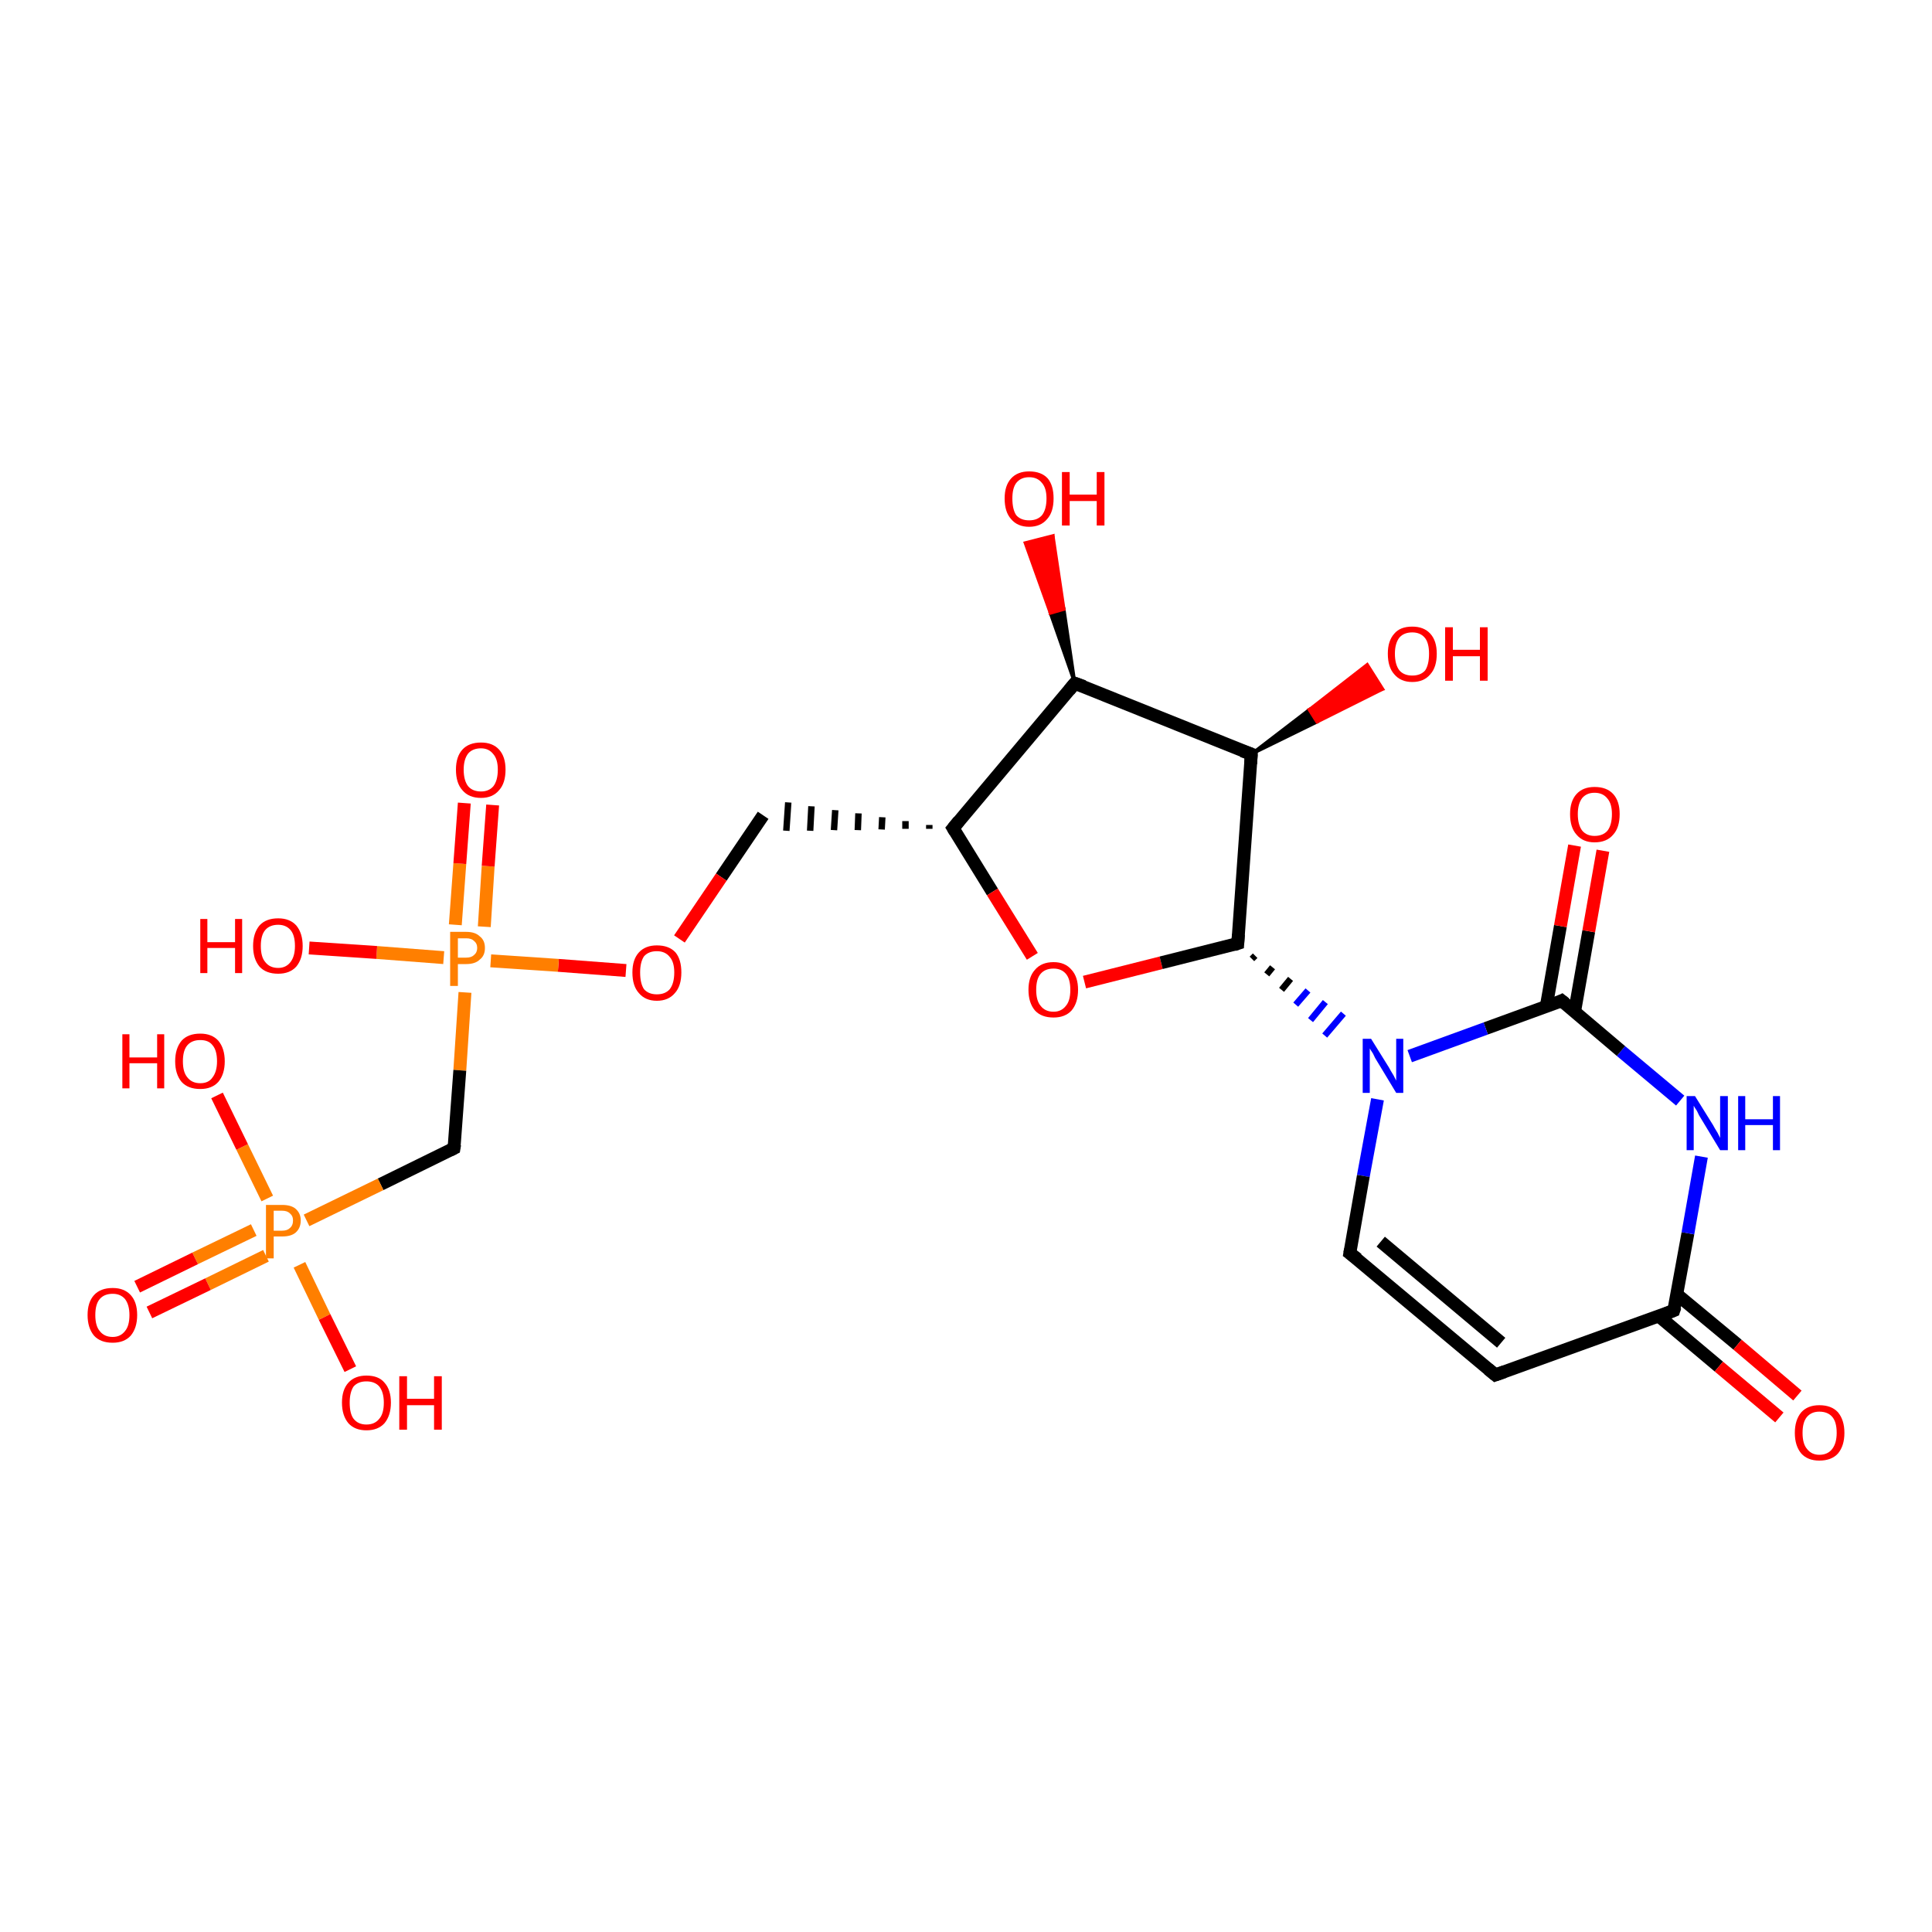 <?xml version='1.0' encoding='iso-8859-1'?>
<svg version='1.1' baseProfile='full'
              xmlns='http://www.w3.org/2000/svg'
                      xmlns:rdkit='http://www.rdkit.org/xml'
                      xmlns:xlink='http://www.w3.org/1999/xlink'
                  xml:space='preserve'
width='300px' height='300px' viewBox='0 0 300 300'>
<!-- END OF HEADER -->
<rect style='opacity:1.0;fill:#FFFFFF;stroke:none' width='300.0' height='300.0' x='0.0' y='0.0'> </rect>
<path class='bond-0 atom-1 atom-0' d='M 166.9,106.1 L 163.1,95.2 L 165.2,94.6 Z' style='fill:#000000;fill-rule:evenodd;fill-opacity:1;stroke:#000000;stroke-width:0.5px;stroke-linecap:butt;stroke-linejoin:miter;stroke-opacity:1;' />
<path class='bond-0 atom-1 atom-0' d='M 163.1,95.2 L 163.5,83.2 L 159.2,84.3 Z' style='fill:#FF0000;fill-rule:evenodd;fill-opacity:1;stroke:#FF0000;stroke-width:0.5px;stroke-linecap:butt;stroke-linejoin:miter;stroke-opacity:1;' />
<path class='bond-0 atom-1 atom-0' d='M 163.1,95.2 L 165.2,94.6 L 163.5,83.2 Z' style='fill:#FF0000;fill-rule:evenodd;fill-opacity:1;stroke:#FF0000;stroke-width:0.5px;stroke-linecap:butt;stroke-linejoin:miter;stroke-opacity:1;' />
<path class='bond-1 atom-1 atom-2' d='M 166.9,106.1 L 148.0,128.6' style='fill:none;fill-rule:evenodd;stroke:#000000;stroke-width:2.0px;stroke-linecap:butt;stroke-linejoin:miter;stroke-opacity:1' />
<path class='bond-2 atom-2 atom-3' d='M 144.3,128.1 L 144.3,128.7' style='fill:none;fill-rule:evenodd;stroke:#000000;stroke-width:1.0px;stroke-linecap:butt;stroke-linejoin:miter;stroke-opacity:1' />
<path class='bond-2 atom-2 atom-3' d='M 140.6,127.5 L 140.6,128.7' style='fill:none;fill-rule:evenodd;stroke:#000000;stroke-width:1.0px;stroke-linecap:butt;stroke-linejoin:miter;stroke-opacity:1' />
<path class='bond-2 atom-2 atom-3' d='M 137.0,126.9 L 136.9,128.8' style='fill:none;fill-rule:evenodd;stroke:#000000;stroke-width:1.0px;stroke-linecap:butt;stroke-linejoin:miter;stroke-opacity:1' />
<path class='bond-2 atom-2 atom-3' d='M 133.3,126.3 L 133.2,128.9' style='fill:none;fill-rule:evenodd;stroke:#000000;stroke-width:1.0px;stroke-linecap:butt;stroke-linejoin:miter;stroke-opacity:1' />
<path class='bond-2 atom-2 atom-3' d='M 129.7,125.8 L 129.5,128.9' style='fill:none;fill-rule:evenodd;stroke:#000000;stroke-width:1.0px;stroke-linecap:butt;stroke-linejoin:miter;stroke-opacity:1' />
<path class='bond-2 atom-2 atom-3' d='M 126.0,125.2 L 125.8,129.0' style='fill:none;fill-rule:evenodd;stroke:#000000;stroke-width:1.0px;stroke-linecap:butt;stroke-linejoin:miter;stroke-opacity:1' />
<path class='bond-2 atom-2 atom-3' d='M 122.4,124.6 L 122.1,129.0' style='fill:none;fill-rule:evenodd;stroke:#000000;stroke-width:1.0px;stroke-linecap:butt;stroke-linejoin:miter;stroke-opacity:1' />
<path class='bond-3 atom-3 atom-4' d='M 118.5,126.6 L 112.0,136.2' style='fill:none;fill-rule:evenodd;stroke:#000000;stroke-width:2.0px;stroke-linecap:butt;stroke-linejoin:miter;stroke-opacity:1' />
<path class='bond-3 atom-3 atom-4' d='M 112.0,136.2 L 105.5,145.8' style='fill:none;fill-rule:evenodd;stroke:#FF0000;stroke-width:2.0px;stroke-linecap:butt;stroke-linejoin:miter;stroke-opacity:1' />
<path class='bond-4 atom-4 atom-5' d='M 97.2,150.7 L 86.7,149.9' style='fill:none;fill-rule:evenodd;stroke:#FF0000;stroke-width:2.0px;stroke-linecap:butt;stroke-linejoin:miter;stroke-opacity:1' />
<path class='bond-4 atom-4 atom-5' d='M 86.7,149.9 L 76.2,149.2' style='fill:none;fill-rule:evenodd;stroke:#FF7F00;stroke-width:2.0px;stroke-linecap:butt;stroke-linejoin:miter;stroke-opacity:1' />
<path class='bond-5 atom-5 atom-6' d='M 68.9,148.7 L 58.5,147.9' style='fill:none;fill-rule:evenodd;stroke:#FF7F00;stroke-width:2.0px;stroke-linecap:butt;stroke-linejoin:miter;stroke-opacity:1' />
<path class='bond-5 atom-5 atom-6' d='M 58.5,147.9 L 48.0,147.2' style='fill:none;fill-rule:evenodd;stroke:#FF0000;stroke-width:2.0px;stroke-linecap:butt;stroke-linejoin:miter;stroke-opacity:1' />
<path class='bond-6 atom-5 atom-7' d='M 75.2,143.9 L 75.8,134.5' style='fill:none;fill-rule:evenodd;stroke:#FF7F00;stroke-width:2.0px;stroke-linecap:butt;stroke-linejoin:miter;stroke-opacity:1' />
<path class='bond-6 atom-5 atom-7' d='M 75.8,134.5 L 76.5,125.0' style='fill:none;fill-rule:evenodd;stroke:#FF0000;stroke-width:2.0px;stroke-linecap:butt;stroke-linejoin:miter;stroke-opacity:1' />
<path class='bond-6 atom-5 atom-7' d='M 70.7,143.6 L 71.4,134.1' style='fill:none;fill-rule:evenodd;stroke:#FF7F00;stroke-width:2.0px;stroke-linecap:butt;stroke-linejoin:miter;stroke-opacity:1' />
<path class='bond-6 atom-5 atom-7' d='M 71.4,134.1 L 72.1,124.7' style='fill:none;fill-rule:evenodd;stroke:#FF0000;stroke-width:2.0px;stroke-linecap:butt;stroke-linejoin:miter;stroke-opacity:1' />
<path class='bond-7 atom-5 atom-8' d='M 72.2,154.1 L 71.4,166.2' style='fill:none;fill-rule:evenodd;stroke:#FF7F00;stroke-width:2.0px;stroke-linecap:butt;stroke-linejoin:miter;stroke-opacity:1' />
<path class='bond-7 atom-5 atom-8' d='M 71.4,166.2 L 70.5,178.3' style='fill:none;fill-rule:evenodd;stroke:#000000;stroke-width:2.0px;stroke-linecap:butt;stroke-linejoin:miter;stroke-opacity:1' />
<path class='bond-8 atom-8 atom-9' d='M 70.5,178.3 L 59.1,183.9' style='fill:none;fill-rule:evenodd;stroke:#000000;stroke-width:2.0px;stroke-linecap:butt;stroke-linejoin:miter;stroke-opacity:1' />
<path class='bond-8 atom-8 atom-9' d='M 59.1,183.9 L 47.6,189.5' style='fill:none;fill-rule:evenodd;stroke:#FF7F00;stroke-width:2.0px;stroke-linecap:butt;stroke-linejoin:miter;stroke-opacity:1' />
<path class='bond-9 atom-9 atom-10' d='M 46.5,196.4 L 50.4,204.5' style='fill:none;fill-rule:evenodd;stroke:#FF7F00;stroke-width:2.0px;stroke-linecap:butt;stroke-linejoin:miter;stroke-opacity:1' />
<path class='bond-9 atom-9 atom-10' d='M 50.4,204.5 L 54.4,212.6' style='fill:none;fill-rule:evenodd;stroke:#FF0000;stroke-width:2.0px;stroke-linecap:butt;stroke-linejoin:miter;stroke-opacity:1' />
<path class='bond-10 atom-9 atom-11' d='M 41.5,186.1 L 37.6,178.1' style='fill:none;fill-rule:evenodd;stroke:#FF7F00;stroke-width:2.0px;stroke-linecap:butt;stroke-linejoin:miter;stroke-opacity:1' />
<path class='bond-10 atom-9 atom-11' d='M 37.6,178.1 L 33.7,170.1' style='fill:none;fill-rule:evenodd;stroke:#FF0000;stroke-width:2.0px;stroke-linecap:butt;stroke-linejoin:miter;stroke-opacity:1' />
<path class='bond-11 atom-9 atom-12' d='M 39.4,191.0 L 30.3,195.4' style='fill:none;fill-rule:evenodd;stroke:#FF7F00;stroke-width:2.0px;stroke-linecap:butt;stroke-linejoin:miter;stroke-opacity:1' />
<path class='bond-11 atom-9 atom-12' d='M 30.3,195.4 L 21.3,199.8' style='fill:none;fill-rule:evenodd;stroke:#FF0000;stroke-width:2.0px;stroke-linecap:butt;stroke-linejoin:miter;stroke-opacity:1' />
<path class='bond-11 atom-9 atom-12' d='M 41.3,195.0 L 32.3,199.4' style='fill:none;fill-rule:evenodd;stroke:#FF7F00;stroke-width:2.0px;stroke-linecap:butt;stroke-linejoin:miter;stroke-opacity:1' />
<path class='bond-11 atom-9 atom-12' d='M 32.3,199.4 L 23.2,203.8' style='fill:none;fill-rule:evenodd;stroke:#FF0000;stroke-width:2.0px;stroke-linecap:butt;stroke-linejoin:miter;stroke-opacity:1' />
<path class='bond-12 atom-2 atom-13' d='M 148.0,128.6 L 154.1,138.5' style='fill:none;fill-rule:evenodd;stroke:#000000;stroke-width:2.0px;stroke-linecap:butt;stroke-linejoin:miter;stroke-opacity:1' />
<path class='bond-12 atom-2 atom-13' d='M 154.1,138.5 L 160.3,148.5' style='fill:none;fill-rule:evenodd;stroke:#FF0000;stroke-width:2.0px;stroke-linecap:butt;stroke-linejoin:miter;stroke-opacity:1' />
<path class='bond-13 atom-13 atom-14' d='M 168.4,152.5 L 180.3,149.5' style='fill:none;fill-rule:evenodd;stroke:#FF0000;stroke-width:2.0px;stroke-linecap:butt;stroke-linejoin:miter;stroke-opacity:1' />
<path class='bond-13 atom-13 atom-14' d='M 180.3,149.5 L 192.2,146.5' style='fill:none;fill-rule:evenodd;stroke:#000000;stroke-width:2.0px;stroke-linecap:butt;stroke-linejoin:miter;stroke-opacity:1' />
<path class='bond-14 atom-14 atom-15' d='M 192.2,146.5 L 194.3,117.1' style='fill:none;fill-rule:evenodd;stroke:#000000;stroke-width:2.0px;stroke-linecap:butt;stroke-linejoin:miter;stroke-opacity:1' />
<path class='bond-15 atom-15 atom-16' d='M 194.3,117.1 L 203.3,110.2 L 204.5,112.1 Z' style='fill:#000000;fill-rule:evenodd;fill-opacity:1;stroke:#000000;stroke-width:0.5px;stroke-linecap:butt;stroke-linejoin:miter;stroke-opacity:1;' />
<path class='bond-15 atom-15 atom-16' d='M 203.3,110.2 L 214.7,107.0 L 212.3,103.2 Z' style='fill:#FF0000;fill-rule:evenodd;fill-opacity:1;stroke:#FF0000;stroke-width:0.5px;stroke-linecap:butt;stroke-linejoin:miter;stroke-opacity:1;' />
<path class='bond-15 atom-15 atom-16' d='M 203.3,110.2 L 204.5,112.1 L 214.7,107.0 Z' style='fill:#FF0000;fill-rule:evenodd;fill-opacity:1;stroke:#FF0000;stroke-width:0.5px;stroke-linecap:butt;stroke-linejoin:miter;stroke-opacity:1;' />
<path class='bond-16 atom-14 atom-17' d='M 194.4,148.9 L 194.9,148.4' style='fill:none;fill-rule:evenodd;stroke:#000000;stroke-width:1.0px;stroke-linecap:butt;stroke-linejoin:miter;stroke-opacity:1' />
<path class='bond-16 atom-14 atom-17' d='M 196.7,151.3 L 197.6,150.2' style='fill:none;fill-rule:evenodd;stroke:#000000;stroke-width:1.0px;stroke-linecap:butt;stroke-linejoin:miter;stroke-opacity:1' />
<path class='bond-16 atom-14 atom-17' d='M 199.0,153.7 L 200.4,152.0' style='fill:none;fill-rule:evenodd;stroke:#000000;stroke-width:1.0px;stroke-linecap:butt;stroke-linejoin:miter;stroke-opacity:1' />
<path class='bond-16 atom-14 atom-17' d='M 201.2,156.0 L 203.1,153.8' style='fill:none;fill-rule:evenodd;stroke:#0000FF;stroke-width:1.0px;stroke-linecap:butt;stroke-linejoin:miter;stroke-opacity:1' />
<path class='bond-16 atom-14 atom-17' d='M 203.5,158.4 L 205.8,155.6' style='fill:none;fill-rule:evenodd;stroke:#0000FF;stroke-width:1.0px;stroke-linecap:butt;stroke-linejoin:miter;stroke-opacity:1' />
<path class='bond-16 atom-14 atom-17' d='M 205.7,160.8 L 208.6,157.4' style='fill:none;fill-rule:evenodd;stroke:#0000FF;stroke-width:1.0px;stroke-linecap:butt;stroke-linejoin:miter;stroke-opacity:1' />
<path class='bond-17 atom-17 atom-18' d='M 213.9,170.7 L 211.7,182.6' style='fill:none;fill-rule:evenodd;stroke:#0000FF;stroke-width:2.0px;stroke-linecap:butt;stroke-linejoin:miter;stroke-opacity:1' />
<path class='bond-17 atom-17 atom-18' d='M 211.7,182.6 L 209.6,194.6' style='fill:none;fill-rule:evenodd;stroke:#000000;stroke-width:2.0px;stroke-linecap:butt;stroke-linejoin:miter;stroke-opacity:1' />
<path class='bond-18 atom-18 atom-19' d='M 209.6,194.6 L 232.2,213.5' style='fill:none;fill-rule:evenodd;stroke:#000000;stroke-width:2.0px;stroke-linecap:butt;stroke-linejoin:miter;stroke-opacity:1' />
<path class='bond-18 atom-18 atom-19' d='M 214.4,192.8 L 233.1,208.5' style='fill:none;fill-rule:evenodd;stroke:#000000;stroke-width:2.0px;stroke-linecap:butt;stroke-linejoin:miter;stroke-opacity:1' />
<path class='bond-19 atom-19 atom-20' d='M 232.2,213.5 L 259.9,203.5' style='fill:none;fill-rule:evenodd;stroke:#000000;stroke-width:2.0px;stroke-linecap:butt;stroke-linejoin:miter;stroke-opacity:1' />
<path class='bond-20 atom-20 atom-21' d='M 257.5,204.3 L 266.9,212.2' style='fill:none;fill-rule:evenodd;stroke:#000000;stroke-width:2.0px;stroke-linecap:butt;stroke-linejoin:miter;stroke-opacity:1' />
<path class='bond-20 atom-20 atom-21' d='M 266.9,212.2 L 276.3,220.1' style='fill:none;fill-rule:evenodd;stroke:#FF0000;stroke-width:2.0px;stroke-linecap:butt;stroke-linejoin:miter;stroke-opacity:1' />
<path class='bond-20 atom-20 atom-21' d='M 260.4,201.0 L 269.8,208.8' style='fill:none;fill-rule:evenodd;stroke:#000000;stroke-width:2.0px;stroke-linecap:butt;stroke-linejoin:miter;stroke-opacity:1' />
<path class='bond-20 atom-20 atom-21' d='M 269.8,208.8 L 279.1,216.7' style='fill:none;fill-rule:evenodd;stroke:#FF0000;stroke-width:2.0px;stroke-linecap:butt;stroke-linejoin:miter;stroke-opacity:1' />
<path class='bond-21 atom-20 atom-22' d='M 259.9,203.5 L 262.1,191.5' style='fill:none;fill-rule:evenodd;stroke:#000000;stroke-width:2.0px;stroke-linecap:butt;stroke-linejoin:miter;stroke-opacity:1' />
<path class='bond-21 atom-20 atom-22' d='M 262.1,191.5 L 264.2,179.6' style='fill:none;fill-rule:evenodd;stroke:#0000FF;stroke-width:2.0px;stroke-linecap:butt;stroke-linejoin:miter;stroke-opacity:1' />
<path class='bond-22 atom-22 atom-23' d='M 260.9,170.9 L 251.7,163.2' style='fill:none;fill-rule:evenodd;stroke:#0000FF;stroke-width:2.0px;stroke-linecap:butt;stroke-linejoin:miter;stroke-opacity:1' />
<path class='bond-22 atom-22 atom-23' d='M 251.7,163.2 L 242.5,155.4' style='fill:none;fill-rule:evenodd;stroke:#000000;stroke-width:2.0px;stroke-linecap:butt;stroke-linejoin:miter;stroke-opacity:1' />
<path class='bond-23 atom-23 atom-24' d='M 244.5,157.1 L 246.7,144.6' style='fill:none;fill-rule:evenodd;stroke:#000000;stroke-width:2.0px;stroke-linecap:butt;stroke-linejoin:miter;stroke-opacity:1' />
<path class='bond-23 atom-23 atom-24' d='M 246.7,144.6 L 248.9,132.1' style='fill:none;fill-rule:evenodd;stroke:#FF0000;stroke-width:2.0px;stroke-linecap:butt;stroke-linejoin:miter;stroke-opacity:1' />
<path class='bond-23 atom-23 atom-24' d='M 240.1,156.3 L 242.3,143.8' style='fill:none;fill-rule:evenodd;stroke:#000000;stroke-width:2.0px;stroke-linecap:butt;stroke-linejoin:miter;stroke-opacity:1' />
<path class='bond-23 atom-23 atom-24' d='M 242.3,143.8 L 244.5,131.3' style='fill:none;fill-rule:evenodd;stroke:#FF0000;stroke-width:2.0px;stroke-linecap:butt;stroke-linejoin:miter;stroke-opacity:1' />
<path class='bond-24 atom-15 atom-1' d='M 194.3,117.1 L 166.9,106.1' style='fill:none;fill-rule:evenodd;stroke:#000000;stroke-width:2.0px;stroke-linecap:butt;stroke-linejoin:miter;stroke-opacity:1' />
<path class='bond-25 atom-23 atom-17' d='M 242.5,155.4 L 230.7,159.7' style='fill:none;fill-rule:evenodd;stroke:#000000;stroke-width:2.0px;stroke-linecap:butt;stroke-linejoin:miter;stroke-opacity:1' />
<path class='bond-25 atom-23 atom-17' d='M 230.7,159.7 L 218.9,164.0' style='fill:none;fill-rule:evenodd;stroke:#0000FF;stroke-width:2.0px;stroke-linecap:butt;stroke-linejoin:miter;stroke-opacity:1' />
<path d='M 166.0,107.2 L 166.9,106.1 L 168.3,106.6' style='fill:none;stroke:#000000;stroke-width:2.0px;stroke-linecap:butt;stroke-linejoin:miter;stroke-opacity:1;' />
<path d='M 148.9,127.5 L 148.0,128.6 L 148.3,129.1' style='fill:none;stroke:#000000;stroke-width:2.0px;stroke-linecap:butt;stroke-linejoin:miter;stroke-opacity:1;' />
<path d='M 70.6,177.7 L 70.5,178.3 L 69.9,178.6' style='fill:none;stroke:#000000;stroke-width:2.0px;stroke-linecap:butt;stroke-linejoin:miter;stroke-opacity:1;' />
<path d='M 191.6,146.7 L 192.2,146.5 L 192.3,145.1' style='fill:none;stroke:#000000;stroke-width:2.0px;stroke-linecap:butt;stroke-linejoin:miter;stroke-opacity:1;' />
<path d='M 194.2,118.6 L 194.3,117.1 L 192.9,116.6' style='fill:none;stroke:#000000;stroke-width:2.0px;stroke-linecap:butt;stroke-linejoin:miter;stroke-opacity:1;' />
<path d='M 209.7,194.0 L 209.6,194.6 L 210.8,195.5' style='fill:none;stroke:#000000;stroke-width:2.0px;stroke-linecap:butt;stroke-linejoin:miter;stroke-opacity:1;' />
<path d='M 231.1,212.6 L 232.2,213.5 L 233.6,213.0' style='fill:none;stroke:#000000;stroke-width:2.0px;stroke-linecap:butt;stroke-linejoin:miter;stroke-opacity:1;' />
<path d='M 258.6,204.0 L 259.9,203.5 L 260.1,202.9' style='fill:none;stroke:#000000;stroke-width:2.0px;stroke-linecap:butt;stroke-linejoin:miter;stroke-opacity:1;' />
<path d='M 243.0,155.8 L 242.5,155.4 L 241.9,155.7' style='fill:none;stroke:#000000;stroke-width:2.0px;stroke-linecap:butt;stroke-linejoin:miter;stroke-opacity:1;' />
<path class='atom-0' d='M 156.0 77.4
Q 156.0 75.4, 157.0 74.3
Q 158.0 73.2, 159.8 73.2
Q 161.7 73.2, 162.7 74.3
Q 163.6 75.4, 163.6 77.4
Q 163.6 79.5, 162.6 80.6
Q 161.6 81.8, 159.8 81.8
Q 158.0 81.8, 157.0 80.6
Q 156.0 79.5, 156.0 77.4
M 159.8 80.8
Q 161.1 80.8, 161.8 80.0
Q 162.5 79.1, 162.5 77.4
Q 162.5 75.8, 161.8 75.0
Q 161.1 74.1, 159.8 74.1
Q 158.5 74.1, 157.8 75.0
Q 157.2 75.8, 157.2 77.4
Q 157.2 79.1, 157.8 80.0
Q 158.5 80.8, 159.8 80.8
' fill='#FF0000'/>
<path class='atom-0' d='M 164.9 73.3
L 166.1 73.3
L 166.1 76.8
L 170.3 76.8
L 170.3 73.3
L 171.5 73.3
L 171.5 81.6
L 170.3 81.6
L 170.3 77.8
L 166.1 77.8
L 166.1 81.6
L 164.9 81.6
L 164.9 73.3
' fill='#FF0000'/>
<path class='atom-4' d='M 98.2 151.0
Q 98.2 149.0, 99.2 147.9
Q 100.2 146.8, 102.0 146.8
Q 103.9 146.8, 104.9 147.9
Q 105.8 149.0, 105.8 151.0
Q 105.8 153.1, 104.8 154.2
Q 103.8 155.4, 102.0 155.4
Q 100.2 155.4, 99.2 154.2
Q 98.2 153.1, 98.2 151.0
M 102.0 154.4
Q 103.3 154.4, 104.0 153.6
Q 104.7 152.7, 104.7 151.0
Q 104.7 149.4, 104.0 148.6
Q 103.3 147.7, 102.0 147.7
Q 100.7 147.7, 100.0 148.5
Q 99.4 149.4, 99.4 151.0
Q 99.4 152.7, 100.0 153.6
Q 100.7 154.4, 102.0 154.4
' fill='#FF0000'/>
<path class='atom-5' d='M 72.4 144.7
Q 73.8 144.7, 74.5 145.4
Q 75.3 146.0, 75.3 147.2
Q 75.3 148.4, 74.5 149.0
Q 73.8 149.7, 72.4 149.7
L 71.1 149.7
L 71.1 153.1
L 69.9 153.1
L 69.9 144.7
L 72.4 144.7
M 72.4 148.7
Q 73.2 148.7, 73.6 148.3
Q 74.1 147.9, 74.1 147.2
Q 74.1 146.5, 73.6 146.1
Q 73.2 145.7, 72.4 145.7
L 71.1 145.7
L 71.1 148.7
L 72.4 148.7
' fill='#FF7F00'/>
<path class='atom-6' d='M 31.1 142.7
L 32.2 142.7
L 32.2 146.3
L 36.5 146.3
L 36.5 142.7
L 37.6 142.7
L 37.6 151.1
L 36.5 151.1
L 36.5 147.2
L 32.2 147.2
L 32.2 151.1
L 31.1 151.1
L 31.1 142.7
' fill='#FF0000'/>
<path class='atom-6' d='M 39.3 146.9
Q 39.3 144.9, 40.3 143.7
Q 41.3 142.6, 43.2 142.6
Q 45.0 142.6, 46.0 143.7
Q 47.0 144.9, 47.0 146.9
Q 47.0 148.9, 46.0 150.1
Q 45.0 151.2, 43.2 151.2
Q 41.3 151.2, 40.3 150.1
Q 39.3 148.9, 39.3 146.9
M 43.2 150.3
Q 44.4 150.3, 45.1 149.4
Q 45.8 148.5, 45.8 146.9
Q 45.8 145.2, 45.1 144.4
Q 44.4 143.6, 43.2 143.6
Q 41.9 143.6, 41.2 144.4
Q 40.5 145.2, 40.5 146.9
Q 40.5 148.6, 41.2 149.4
Q 41.9 150.3, 43.2 150.3
' fill='#FF0000'/>
<path class='atom-7' d='M 70.8 119.5
Q 70.8 117.5, 71.8 116.4
Q 72.8 115.3, 74.7 115.3
Q 76.5 115.3, 77.5 116.4
Q 78.5 117.5, 78.5 119.5
Q 78.5 121.6, 77.5 122.7
Q 76.5 123.9, 74.7 123.9
Q 72.8 123.9, 71.8 122.7
Q 70.8 121.6, 70.8 119.5
M 74.7 122.9
Q 75.9 122.9, 76.6 122.1
Q 77.3 121.2, 77.3 119.5
Q 77.3 117.9, 76.6 117.1
Q 75.9 116.2, 74.7 116.2
Q 73.4 116.2, 72.7 117.0
Q 72.0 117.9, 72.0 119.5
Q 72.0 121.2, 72.7 122.1
Q 73.4 122.9, 74.7 122.9
' fill='#FF0000'/>
<path class='atom-9' d='M 43.8 187.1
Q 45.2 187.1, 45.9 187.7
Q 46.7 188.4, 46.7 189.5
Q 46.7 190.7, 45.9 191.4
Q 45.2 192.0, 43.8 192.0
L 42.5 192.0
L 42.5 195.4
L 41.3 195.4
L 41.3 187.1
L 43.8 187.1
M 43.8 191.1
Q 44.6 191.1, 45.0 190.7
Q 45.5 190.3, 45.5 189.5
Q 45.5 188.8, 45.0 188.4
Q 44.6 188.0, 43.8 188.0
L 42.5 188.0
L 42.5 191.1
L 43.8 191.1
' fill='#FF7F00'/>
<path class='atom-10' d='M 53.1 217.8
Q 53.1 215.8, 54.1 214.7
Q 55.1 213.6, 56.9 213.6
Q 58.8 213.6, 59.7 214.7
Q 60.7 215.8, 60.7 217.8
Q 60.7 219.8, 59.7 221.0
Q 58.7 222.1, 56.9 222.1
Q 55.1 222.1, 54.1 221.0
Q 53.1 219.8, 53.1 217.8
M 56.9 221.2
Q 58.2 221.2, 58.9 220.3
Q 59.6 219.5, 59.6 217.8
Q 59.6 216.2, 58.9 215.3
Q 58.2 214.5, 56.9 214.5
Q 55.6 214.5, 54.9 215.3
Q 54.3 216.2, 54.3 217.8
Q 54.3 219.5, 54.9 220.3
Q 55.6 221.2, 56.9 221.2
' fill='#FF0000'/>
<path class='atom-10' d='M 62.0 213.7
L 63.2 213.7
L 63.2 217.2
L 67.4 217.2
L 67.4 213.7
L 68.6 213.7
L 68.6 222.0
L 67.4 222.0
L 67.4 218.2
L 63.2 218.2
L 63.2 222.0
L 62.0 222.0
L 62.0 213.7
' fill='#FF0000'/>
<path class='atom-11' d='M 19.0 160.6
L 20.1 160.6
L 20.1 164.2
L 24.4 164.2
L 24.4 160.6
L 25.5 160.6
L 25.5 169.0
L 24.4 169.0
L 24.4 165.1
L 20.1 165.1
L 20.1 169.0
L 19.0 169.0
L 19.0 160.6
' fill='#FF0000'/>
<path class='atom-11' d='M 27.2 164.8
Q 27.2 162.8, 28.2 161.6
Q 29.2 160.5, 31.1 160.5
Q 32.9 160.5, 33.9 161.6
Q 34.9 162.8, 34.9 164.8
Q 34.9 166.8, 33.9 168.0
Q 32.9 169.1, 31.1 169.1
Q 29.2 169.1, 28.2 168.0
Q 27.2 166.8, 27.2 164.8
M 31.1 168.2
Q 32.4 168.2, 33.0 167.3
Q 33.7 166.4, 33.7 164.8
Q 33.7 163.1, 33.0 162.3
Q 32.4 161.5, 31.1 161.5
Q 29.8 161.5, 29.1 162.3
Q 28.4 163.1, 28.4 164.8
Q 28.4 166.5, 29.1 167.3
Q 29.8 168.2, 31.1 168.2
' fill='#FF0000'/>
<path class='atom-12' d='M 13.6 204.2
Q 13.6 202.2, 14.6 201.1
Q 15.6 200.0, 17.5 200.0
Q 19.3 200.0, 20.3 201.1
Q 21.3 202.2, 21.3 204.2
Q 21.3 206.2, 20.3 207.4
Q 19.3 208.5, 17.5 208.5
Q 15.6 208.5, 14.6 207.4
Q 13.6 206.2, 13.6 204.2
M 17.5 207.6
Q 18.7 207.6, 19.4 206.7
Q 20.1 205.9, 20.1 204.2
Q 20.1 202.6, 19.4 201.7
Q 18.7 200.9, 17.5 200.9
Q 16.2 200.9, 15.5 201.7
Q 14.8 202.5, 14.8 204.2
Q 14.8 205.9, 15.5 206.7
Q 16.2 207.6, 17.5 207.6
' fill='#FF0000'/>
<path class='atom-13' d='M 159.7 153.7
Q 159.7 151.7, 160.7 150.6
Q 161.7 149.4, 163.6 149.4
Q 165.4 149.4, 166.4 150.6
Q 167.4 151.7, 167.4 153.7
Q 167.4 155.7, 166.4 156.9
Q 165.4 158.0, 163.6 158.0
Q 161.7 158.0, 160.7 156.9
Q 159.7 155.7, 159.7 153.7
M 163.6 157.1
Q 164.8 157.1, 165.5 156.2
Q 166.2 155.4, 166.2 153.7
Q 166.2 152.0, 165.5 151.2
Q 164.8 150.4, 163.6 150.4
Q 162.3 150.4, 161.6 151.2
Q 160.9 152.0, 160.9 153.7
Q 160.9 155.4, 161.6 156.2
Q 162.3 157.1, 163.6 157.1
' fill='#FF0000'/>
<path class='atom-16' d='M 215.5 101.5
Q 215.5 99.5, 216.5 98.4
Q 217.4 97.3, 219.3 97.3
Q 221.1 97.3, 222.1 98.4
Q 223.1 99.5, 223.1 101.5
Q 223.1 103.6, 222.1 104.7
Q 221.1 105.9, 219.3 105.9
Q 217.5 105.9, 216.5 104.7
Q 215.5 103.6, 215.5 101.5
M 219.3 104.9
Q 220.6 104.9, 221.3 104.1
Q 221.9 103.2, 221.9 101.5
Q 221.9 99.9, 221.3 99.1
Q 220.6 98.2, 219.3 98.2
Q 218.0 98.2, 217.3 99.0
Q 216.6 99.9, 216.6 101.5
Q 216.6 103.2, 217.3 104.1
Q 218.0 104.9, 219.3 104.9
' fill='#FF0000'/>
<path class='atom-16' d='M 224.4 97.4
L 225.6 97.4
L 225.6 100.9
L 229.8 100.9
L 229.8 97.4
L 231.0 97.4
L 231.0 105.7
L 229.8 105.7
L 229.8 101.9
L 225.6 101.9
L 225.6 105.7
L 224.4 105.7
L 224.4 97.4
' fill='#FF0000'/>
<path class='atom-17' d='M 212.9 161.3
L 215.7 165.8
Q 215.9 166.2, 216.4 167.0
Q 216.8 167.8, 216.8 167.8
L 216.8 161.3
L 217.9 161.3
L 217.9 169.7
L 216.8 169.7
L 213.9 164.9
Q 213.5 164.3, 213.2 163.6
Q 212.8 163.0, 212.7 162.8
L 212.7 169.7
L 211.6 169.7
L 211.6 161.3
L 212.9 161.3
' fill='#0000FF'/>
<path class='atom-21' d='M 278.7 222.5
Q 278.7 220.5, 279.7 219.3
Q 280.7 218.2, 282.5 218.2
Q 284.4 218.2, 285.4 219.3
Q 286.4 220.5, 286.4 222.5
Q 286.4 224.5, 285.4 225.7
Q 284.4 226.8, 282.5 226.8
Q 280.7 226.8, 279.7 225.7
Q 278.7 224.5, 278.7 222.5
M 282.5 225.9
Q 283.8 225.9, 284.5 225.0
Q 285.2 224.1, 285.2 222.5
Q 285.2 220.8, 284.5 220.0
Q 283.8 219.2, 282.5 219.2
Q 281.3 219.2, 280.6 220.0
Q 279.9 220.8, 279.9 222.5
Q 279.9 224.2, 280.6 225.0
Q 281.3 225.9, 282.5 225.9
' fill='#FF0000'/>
<path class='atom-22' d='M 263.2 170.2
L 266.0 174.7
Q 266.2 175.1, 266.7 175.9
Q 267.1 176.7, 267.1 176.7
L 267.1 170.2
L 268.3 170.2
L 268.3 178.6
L 267.1 178.6
L 264.2 173.8
Q 263.8 173.2, 263.5 172.5
Q 263.1 171.9, 263.0 171.7
L 263.0 178.6
L 261.9 178.6
L 261.9 170.2
L 263.2 170.2
' fill='#0000FF'/>
<path class='atom-22' d='M 269.9 170.2
L 271.0 170.2
L 271.0 173.8
L 275.3 173.8
L 275.3 170.2
L 276.4 170.2
L 276.4 178.6
L 275.3 178.6
L 275.3 174.7
L 271.0 174.7
L 271.0 178.6
L 269.9 178.6
L 269.9 170.2
' fill='#0000FF'/>
<path class='atom-24' d='M 243.8 126.4
Q 243.8 124.4, 244.8 123.3
Q 245.8 122.2, 247.6 122.2
Q 249.5 122.2, 250.5 123.3
Q 251.5 124.4, 251.5 126.4
Q 251.5 128.5, 250.5 129.6
Q 249.5 130.8, 247.6 130.8
Q 245.8 130.8, 244.8 129.6
Q 243.8 128.5, 243.8 126.4
M 247.6 129.8
Q 248.9 129.8, 249.6 129.0
Q 250.3 128.1, 250.3 126.4
Q 250.3 124.8, 249.6 124.0
Q 248.9 123.1, 247.6 123.1
Q 246.4 123.1, 245.7 123.9
Q 245.0 124.8, 245.0 126.4
Q 245.0 128.1, 245.7 129.0
Q 246.4 129.8, 247.6 129.8
' fill='#FF0000'/>
</svg>
